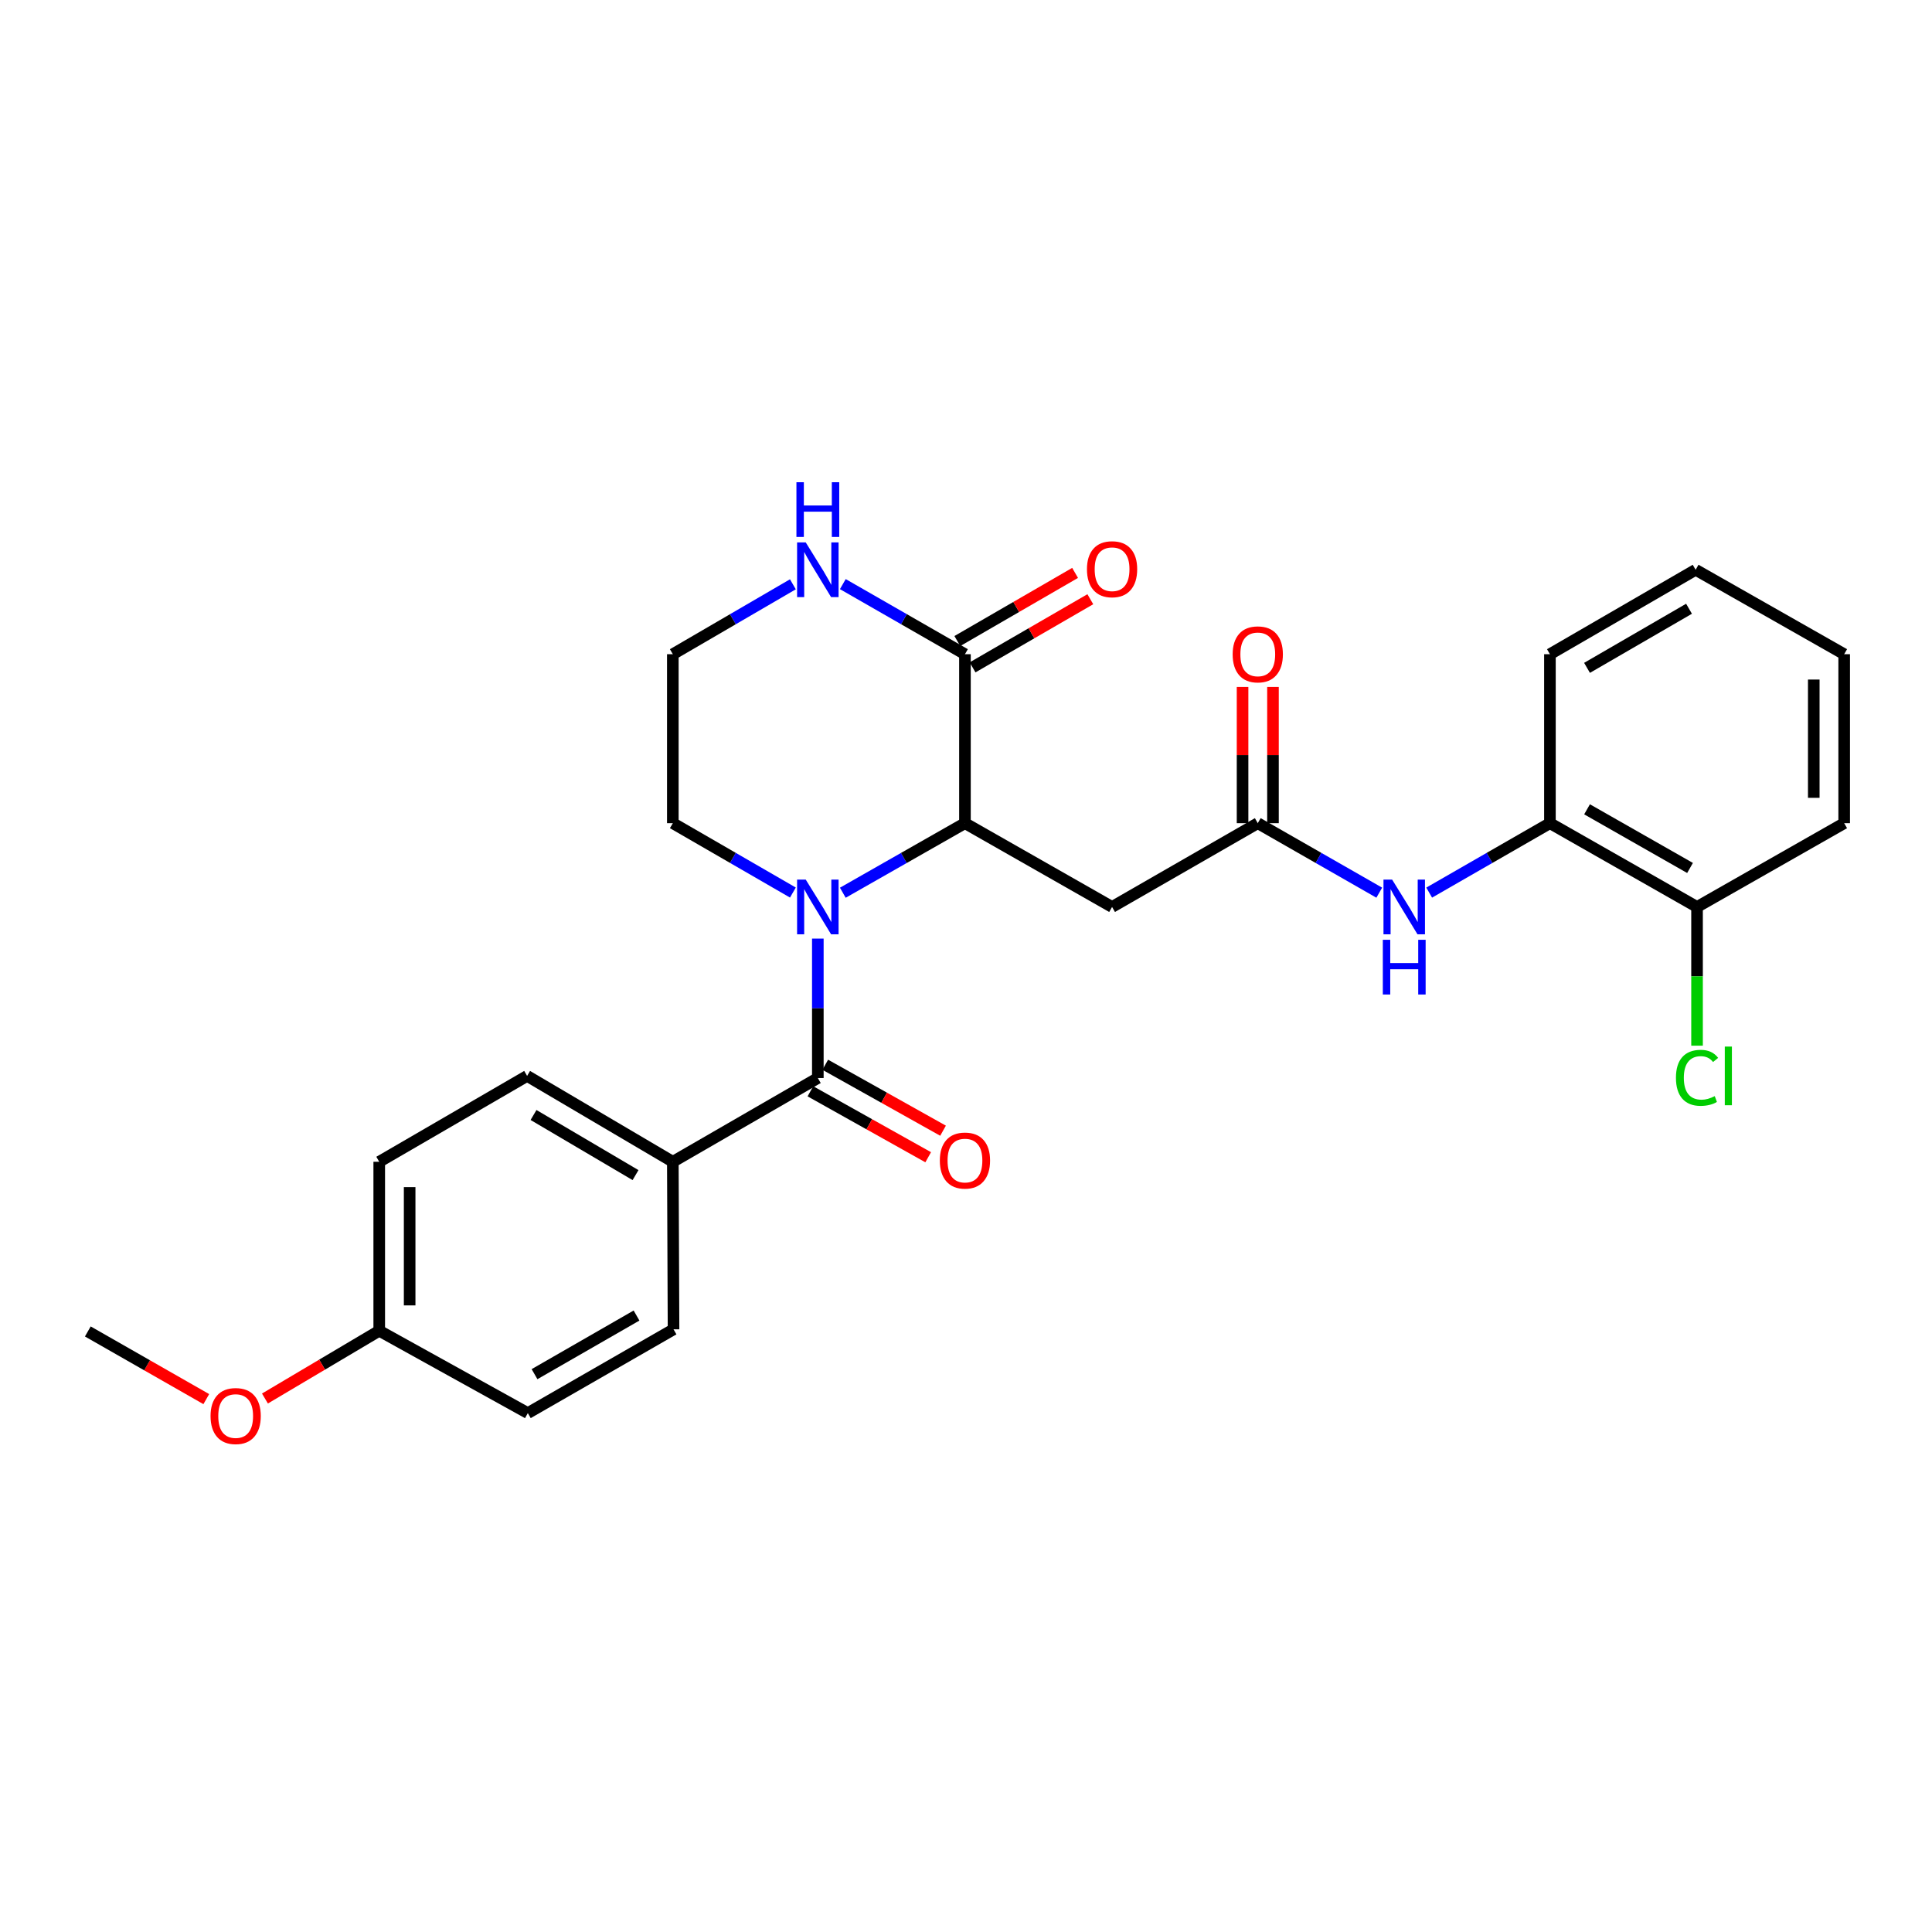 <?xml version='1.0' encoding='iso-8859-1'?>
<svg version='1.1' baseProfile='full'
              xmlns='http://www.w3.org/2000/svg'
                      xmlns:rdkit='http://www.rdkit.org/xml'
                      xmlns:xlink='http://www.w3.org/1999/xlink'
                  xml:space='preserve'
width='1000px' height='1000px' viewBox='0 0 1000 1000'>
<!-- END OF HEADER -->
<rect style='opacity:1.0;fill:#FFFFFF;stroke:none' width='1000' height='1000' x='0' y='0'> </rect>
<path class='bond-0' d='M 423.31,485.815 L 423.31,521.899' style='fill:none;fill-rule:evenodd;stroke:#0000FF;stroke-width:6px;stroke-linecap:butt;stroke-linejoin:miter;stroke-opacity:1' />
<path class='bond-0' d='M 423.31,521.899 L 423.31,557.983' style='fill:none;fill-rule:evenodd;stroke:#000000;stroke-width:6px;stroke-linecap:butt;stroke-linejoin:miter;stroke-opacity:1' />
<path class='bond-1' d='M 436.24,462.077 L 467.849,444.075' style='fill:none;fill-rule:evenodd;stroke:#0000FF;stroke-width:6px;stroke-linecap:butt;stroke-linejoin:miter;stroke-opacity:1' />
<path class='bond-1' d='M 467.849,444.075 L 499.458,426.072' style='fill:none;fill-rule:evenodd;stroke:#000000;stroke-width:6px;stroke-linecap:butt;stroke-linejoin:miter;stroke-opacity:1' />
<path class='bond-15' d='M 410.402,461.984 L 379.328,444.028' style='fill:none;fill-rule:evenodd;stroke:#0000FF;stroke-width:6px;stroke-linecap:butt;stroke-linejoin:miter;stroke-opacity:1' />
<path class='bond-15' d='M 379.328,444.028 L 348.255,426.072' style='fill:none;fill-rule:evenodd;stroke:#000000;stroke-width:6px;stroke-linecap:butt;stroke-linejoin:miter;stroke-opacity:1' />
<path class='bond-7' d='M 423.31,557.983 L 348.255,601.335' style='fill:none;fill-rule:evenodd;stroke:#000000;stroke-width:6px;stroke-linecap:butt;stroke-linejoin:miter;stroke-opacity:1' />
<path class='bond-9' d='M 419.464,564.851 L 449.947,581.918' style='fill:none;fill-rule:evenodd;stroke:#000000;stroke-width:6px;stroke-linecap:butt;stroke-linejoin:miter;stroke-opacity:1' />
<path class='bond-9' d='M 449.947,581.918 L 480.431,598.985' style='fill:none;fill-rule:evenodd;stroke:#FF0000;stroke-width:6px;stroke-linecap:butt;stroke-linejoin:miter;stroke-opacity:1' />
<path class='bond-9' d='M 427.155,551.115 L 457.638,568.182' style='fill:none;fill-rule:evenodd;stroke:#000000;stroke-width:6px;stroke-linecap:butt;stroke-linejoin:miter;stroke-opacity:1' />
<path class='bond-9' d='M 457.638,568.182 L 488.121,585.25' style='fill:none;fill-rule:evenodd;stroke:#FF0000;stroke-width:6px;stroke-linecap:butt;stroke-linejoin:miter;stroke-opacity:1' />
<path class='bond-2' d='M 499.458,426.072 L 499.458,338.616' style='fill:none;fill-rule:evenodd;stroke:#000000;stroke-width:6px;stroke-linecap:butt;stroke-linejoin:miter;stroke-opacity:1' />
<path class='bond-3' d='M 499.458,426.072 L 575.606,469.442' style='fill:none;fill-rule:evenodd;stroke:#000000;stroke-width:6px;stroke-linecap:butt;stroke-linejoin:miter;stroke-opacity:1' />
<path class='bond-10' d='M 503.4,345.429 L 533.875,327.792' style='fill:none;fill-rule:evenodd;stroke:#000000;stroke-width:6px;stroke-linecap:butt;stroke-linejoin:miter;stroke-opacity:1' />
<path class='bond-10' d='M 533.875,327.792 L 564.349,310.156' style='fill:none;fill-rule:evenodd;stroke:#FF0000;stroke-width:6px;stroke-linecap:butt;stroke-linejoin:miter;stroke-opacity:1' />
<path class='bond-10' d='M 495.515,331.804 L 525.99,314.167' style='fill:none;fill-rule:evenodd;stroke:#000000;stroke-width:6px;stroke-linecap:butt;stroke-linejoin:miter;stroke-opacity:1' />
<path class='bond-10' d='M 525.99,314.167 L 556.464,296.531' style='fill:none;fill-rule:evenodd;stroke:#FF0000;stroke-width:6px;stroke-linecap:butt;stroke-linejoin:miter;stroke-opacity:1' />
<path class='bond-27' d='M 499.458,338.616 L 467.851,320.477' style='fill:none;fill-rule:evenodd;stroke:#000000;stroke-width:6px;stroke-linecap:butt;stroke-linejoin:miter;stroke-opacity:1' />
<path class='bond-27' d='M 467.851,320.477 L 436.244,302.338' style='fill:none;fill-rule:evenodd;stroke:#0000FF;stroke-width:6px;stroke-linecap:butt;stroke-linejoin:miter;stroke-opacity:1' />
<path class='bond-4' d='M 575.606,469.442 L 651.02,426.072' style='fill:none;fill-rule:evenodd;stroke:#000000;stroke-width:6px;stroke-linecap:butt;stroke-linejoin:miter;stroke-opacity:1' />
<path class='bond-5' d='M 651.02,426.072 L 682.461,444.06' style='fill:none;fill-rule:evenodd;stroke:#000000;stroke-width:6px;stroke-linecap:butt;stroke-linejoin:miter;stroke-opacity:1' />
<path class='bond-5' d='M 682.461,444.06 L 713.903,462.048' style='fill:none;fill-rule:evenodd;stroke:#0000FF;stroke-width:6px;stroke-linecap:butt;stroke-linejoin:miter;stroke-opacity:1' />
<path class='bond-11' d='M 658.891,426.072 L 658.891,390.817' style='fill:none;fill-rule:evenodd;stroke:#000000;stroke-width:6px;stroke-linecap:butt;stroke-linejoin:miter;stroke-opacity:1' />
<path class='bond-11' d='M 658.891,390.817 L 658.891,355.562' style='fill:none;fill-rule:evenodd;stroke:#FF0000;stroke-width:6px;stroke-linecap:butt;stroke-linejoin:miter;stroke-opacity:1' />
<path class='bond-11' d='M 643.148,426.072 L 643.148,390.817' style='fill:none;fill-rule:evenodd;stroke:#000000;stroke-width:6px;stroke-linecap:butt;stroke-linejoin:miter;stroke-opacity:1' />
<path class='bond-11' d='M 643.148,390.817 L 643.148,355.562' style='fill:none;fill-rule:evenodd;stroke:#FF0000;stroke-width:6px;stroke-linecap:butt;stroke-linejoin:miter;stroke-opacity:1' />
<path class='bond-8' d='M 739.742,462.015 L 770.991,444.044' style='fill:none;fill-rule:evenodd;stroke:#0000FF;stroke-width:6px;stroke-linecap:butt;stroke-linejoin:miter;stroke-opacity:1' />
<path class='bond-8' d='M 770.991,444.044 L 802.24,426.072' style='fill:none;fill-rule:evenodd;stroke:#000000;stroke-width:6px;stroke-linecap:butt;stroke-linejoin:miter;stroke-opacity:1' />
<path class='bond-6' d='M 410.398,302.432 L 379.326,320.524' style='fill:none;fill-rule:evenodd;stroke:#0000FF;stroke-width:6px;stroke-linecap:butt;stroke-linejoin:miter;stroke-opacity:1' />
<path class='bond-6' d='M 379.326,320.524 L 348.255,338.616' style='fill:none;fill-rule:evenodd;stroke:#000000;stroke-width:6px;stroke-linecap:butt;stroke-linejoin:miter;stroke-opacity:1' />
<path class='bond-13' d='M 348.255,601.335 L 272.832,556.89' style='fill:none;fill-rule:evenodd;stroke:#000000;stroke-width:6px;stroke-linecap:butt;stroke-linejoin:miter;stroke-opacity:1' />
<path class='bond-13' d='M 328.949,608.231 L 276.153,577.119' style='fill:none;fill-rule:evenodd;stroke:#000000;stroke-width:6px;stroke-linecap:butt;stroke-linejoin:miter;stroke-opacity:1' />
<path class='bond-14' d='M 348.255,601.335 L 348.622,688.065' style='fill:none;fill-rule:evenodd;stroke:#000000;stroke-width:6px;stroke-linecap:butt;stroke-linejoin:miter;stroke-opacity:1' />
<path class='bond-12' d='M 802.24,426.072 L 878.388,469.442' style='fill:none;fill-rule:evenodd;stroke:#000000;stroke-width:6px;stroke-linecap:butt;stroke-linejoin:miter;stroke-opacity:1' />
<path class='bond-12' d='M 821.453,418.899 L 874.757,449.257' style='fill:none;fill-rule:evenodd;stroke:#000000;stroke-width:6px;stroke-linecap:butt;stroke-linejoin:miter;stroke-opacity:1' />
<path class='bond-22' d='M 802.24,426.072 L 802.24,338.616' style='fill:none;fill-rule:evenodd;stroke:#000000;stroke-width:6px;stroke-linecap:butt;stroke-linejoin:miter;stroke-opacity:1' />
<path class='bond-17' d='M 878.388,469.442 L 878.388,505.343' style='fill:none;fill-rule:evenodd;stroke:#000000;stroke-width:6px;stroke-linecap:butt;stroke-linejoin:miter;stroke-opacity:1' />
<path class='bond-17' d='M 878.388,505.343 L 878.388,541.243' style='fill:none;fill-rule:evenodd;stroke:#00CC00;stroke-width:6px;stroke-linecap:butt;stroke-linejoin:miter;stroke-opacity:1' />
<path class='bond-23' d='M 878.388,469.442 L 954.545,426.072' style='fill:none;fill-rule:evenodd;stroke:#000000;stroke-width:6px;stroke-linecap:butt;stroke-linejoin:miter;stroke-opacity:1' />
<path class='bond-20' d='M 272.832,556.89 L 196.29,601.335' style='fill:none;fill-rule:evenodd;stroke:#000000;stroke-width:6px;stroke-linecap:butt;stroke-linejoin:miter;stroke-opacity:1' />
<path class='bond-19' d='M 348.622,688.065 L 273.2,731.417' style='fill:none;fill-rule:evenodd;stroke:#000000;stroke-width:6px;stroke-linecap:butt;stroke-linejoin:miter;stroke-opacity:1' />
<path class='bond-19' d='M 329.464,680.92 L 276.668,711.266' style='fill:none;fill-rule:evenodd;stroke:#000000;stroke-width:6px;stroke-linecap:butt;stroke-linejoin:miter;stroke-opacity:1' />
<path class='bond-16' d='M 348.255,426.072 L 348.255,338.616' style='fill:none;fill-rule:evenodd;stroke:#000000;stroke-width:6px;stroke-linecap:butt;stroke-linejoin:miter;stroke-opacity:1' />
<path class='bond-18' d='M 196.29,688.791 L 273.2,731.417' style='fill:none;fill-rule:evenodd;stroke:#000000;stroke-width:6px;stroke-linecap:butt;stroke-linejoin:miter;stroke-opacity:1' />
<path class='bond-21' d='M 196.29,688.791 L 166.715,706.331' style='fill:none;fill-rule:evenodd;stroke:#000000;stroke-width:6px;stroke-linecap:butt;stroke-linejoin:miter;stroke-opacity:1' />
<path class='bond-21' d='M 166.715,706.331 L 137.139,723.87' style='fill:none;fill-rule:evenodd;stroke:#FF0000;stroke-width:6px;stroke-linecap:butt;stroke-linejoin:miter;stroke-opacity:1' />
<path class='bond-28' d='M 196.29,688.791 L 196.29,601.335' style='fill:none;fill-rule:evenodd;stroke:#000000;stroke-width:6px;stroke-linecap:butt;stroke-linejoin:miter;stroke-opacity:1' />
<path class='bond-28' d='M 212.033,675.673 L 212.033,614.453' style='fill:none;fill-rule:evenodd;stroke:#000000;stroke-width:6px;stroke-linecap:butt;stroke-linejoin:miter;stroke-opacity:1' />
<path class='bond-24' d='M 106.776,724.178 L 76.115,706.668' style='fill:none;fill-rule:evenodd;stroke:#FF0000;stroke-width:6px;stroke-linecap:butt;stroke-linejoin:miter;stroke-opacity:1' />
<path class='bond-24' d='M 76.115,706.668 L 45.455,689.158' style='fill:none;fill-rule:evenodd;stroke:#000000;stroke-width:6px;stroke-linecap:butt;stroke-linejoin:miter;stroke-opacity:1' />
<path class='bond-25' d='M 802.24,338.616 L 877.654,294.914' style='fill:none;fill-rule:evenodd;stroke:#000000;stroke-width:6px;stroke-linecap:butt;stroke-linejoin:miter;stroke-opacity:1' />
<path class='bond-25' d='M 821.445,345.681 L 874.235,315.09' style='fill:none;fill-rule:evenodd;stroke:#000000;stroke-width:6px;stroke-linecap:butt;stroke-linejoin:miter;stroke-opacity:1' />
<path class='bond-29' d='M 954.545,426.072 L 954.545,338.616' style='fill:none;fill-rule:evenodd;stroke:#000000;stroke-width:6px;stroke-linecap:butt;stroke-linejoin:miter;stroke-opacity:1' />
<path class='bond-29' d='M 938.803,412.954 L 938.803,351.735' style='fill:none;fill-rule:evenodd;stroke:#000000;stroke-width:6px;stroke-linecap:butt;stroke-linejoin:miter;stroke-opacity:1' />
<path class='bond-26' d='M 877.654,294.914 L 954.545,338.616' style='fill:none;fill-rule:evenodd;stroke:#000000;stroke-width:6px;stroke-linecap:butt;stroke-linejoin:miter;stroke-opacity:1' />
<path  class='atom-0' d='M 417.05 455.282
L 426.33 470.282
Q 427.25 471.762, 428.73 474.442
Q 430.21 477.122, 430.29 477.282
L 430.29 455.282
L 434.05 455.282
L 434.05 483.602
L 430.17 483.602
L 420.21 467.202
Q 419.05 465.282, 417.81 463.082
Q 416.61 460.882, 416.25 460.202
L 416.25 483.602
L 412.57 483.602
L 412.57 455.282
L 417.05 455.282
' fill='#0000FF'/>
<path  class='atom-6' d='M 720.567 455.282
L 729.847 470.282
Q 730.767 471.762, 732.247 474.442
Q 733.727 477.122, 733.807 477.282
L 733.807 455.282
L 737.567 455.282
L 737.567 483.602
L 733.687 483.602
L 723.727 467.202
Q 722.567 465.282, 721.327 463.082
Q 720.127 460.882, 719.767 460.202
L 719.767 483.602
L 716.087 483.602
L 716.087 455.282
L 720.567 455.282
' fill='#0000FF'/>
<path  class='atom-6' d='M 715.747 486.434
L 719.587 486.434
L 719.587 498.474
L 734.067 498.474
L 734.067 486.434
L 737.907 486.434
L 737.907 514.754
L 734.067 514.754
L 734.067 501.674
L 719.587 501.674
L 719.587 514.754
L 715.747 514.754
L 715.747 486.434
' fill='#0000FF'/>
<path  class='atom-7' d='M 417.05 280.754
L 426.33 295.754
Q 427.25 297.234, 428.73 299.914
Q 430.21 302.594, 430.29 302.754
L 430.29 280.754
L 434.05 280.754
L 434.05 309.074
L 430.17 309.074
L 420.21 292.674
Q 419.05 290.754, 417.81 288.554
Q 416.61 286.354, 416.25 285.674
L 416.25 309.074
L 412.57 309.074
L 412.57 280.754
L 417.05 280.754
' fill='#0000FF'/>
<path  class='atom-7' d='M 412.23 249.602
L 416.07 249.602
L 416.07 261.642
L 430.55 261.642
L 430.55 249.602
L 434.39 249.602
L 434.39 277.922
L 430.55 277.922
L 430.55 264.842
L 416.07 264.842
L 416.07 277.922
L 412.23 277.922
L 412.23 249.602
' fill='#0000FF'/>
<path  class='atom-10' d='M 486.458 600.698
Q 486.458 593.898, 489.818 590.098
Q 493.178 586.298, 499.458 586.298
Q 505.738 586.298, 509.098 590.098
Q 512.458 593.898, 512.458 600.698
Q 512.458 607.578, 509.058 611.498
Q 505.658 615.378, 499.458 615.378
Q 493.218 615.378, 489.818 611.498
Q 486.458 607.618, 486.458 600.698
M 499.458 612.178
Q 503.778 612.178, 506.098 609.298
Q 508.458 606.378, 508.458 600.698
Q 508.458 595.138, 506.098 592.338
Q 503.778 589.498, 499.458 589.498
Q 495.138 589.498, 492.778 592.298
Q 490.458 595.098, 490.458 600.698
Q 490.458 606.418, 492.778 609.298
Q 495.138 612.178, 499.458 612.178
' fill='#FF0000'/>
<path  class='atom-11' d='M 562.606 294.627
Q 562.606 287.827, 565.966 284.027
Q 569.326 280.227, 575.606 280.227
Q 581.886 280.227, 585.246 284.027
Q 588.606 287.827, 588.606 294.627
Q 588.606 301.507, 585.206 305.427
Q 581.806 309.307, 575.606 309.307
Q 569.366 309.307, 565.966 305.427
Q 562.606 301.547, 562.606 294.627
M 575.606 306.107
Q 579.926 306.107, 582.246 303.227
Q 584.606 300.307, 584.606 294.627
Q 584.606 289.067, 582.246 286.267
Q 579.926 283.427, 575.606 283.427
Q 571.286 283.427, 568.926 286.227
Q 566.606 289.027, 566.606 294.627
Q 566.606 300.347, 568.926 303.227
Q 571.286 306.107, 575.606 306.107
' fill='#FF0000'/>
<path  class='atom-12' d='M 638.02 338.696
Q 638.02 331.896, 641.38 328.096
Q 644.74 324.296, 651.02 324.296
Q 657.3 324.296, 660.66 328.096
Q 664.02 331.896, 664.02 338.696
Q 664.02 345.576, 660.62 349.496
Q 657.22 353.376, 651.02 353.376
Q 644.78 353.376, 641.38 349.496
Q 638.02 345.616, 638.02 338.696
M 651.02 350.176
Q 655.34 350.176, 657.66 347.296
Q 660.02 344.376, 660.02 338.696
Q 660.02 333.136, 657.66 330.336
Q 655.34 327.496, 651.02 327.496
Q 646.7 327.496, 644.34 330.296
Q 642.02 333.096, 642.02 338.696
Q 642.02 344.416, 644.34 347.296
Q 646.7 350.176, 651.02 350.176
' fill='#FF0000'/>
<path  class='atom-18' d='M 867.468 557.87
Q 867.468 550.83, 870.748 547.15
Q 874.068 543.43, 880.348 543.43
Q 886.188 543.43, 889.308 547.55
L 886.668 549.71
Q 884.388 546.71, 880.348 546.71
Q 876.068 546.71, 873.788 549.59
Q 871.548 552.43, 871.548 557.87
Q 871.548 563.47, 873.868 566.35
Q 876.228 569.23, 880.788 569.23
Q 883.908 569.23, 887.548 567.35
L 888.668 570.35
Q 887.188 571.31, 884.948 571.87
Q 882.708 572.43, 880.228 572.43
Q 874.068 572.43, 870.748 568.67
Q 867.468 564.91, 867.468 557.87
' fill='#00CC00'/>
<path  class='atom-18' d='M 892.748 541.71
L 896.428 541.71
L 896.428 572.07
L 892.748 572.07
L 892.748 541.71
' fill='#00CC00'/>
<path  class='atom-22' d='M 108.979 732.94
Q 108.979 726.14, 112.339 722.34
Q 115.699 718.54, 121.979 718.54
Q 128.259 718.54, 131.619 722.34
Q 134.979 726.14, 134.979 732.94
Q 134.979 739.82, 131.579 743.74
Q 128.179 747.62, 121.979 747.62
Q 115.739 747.62, 112.339 743.74
Q 108.979 739.86, 108.979 732.94
M 121.979 744.42
Q 126.299 744.42, 128.619 741.54
Q 130.979 738.62, 130.979 732.94
Q 130.979 727.38, 128.619 724.58
Q 126.299 721.74, 121.979 721.74
Q 117.659 721.74, 115.299 724.54
Q 112.979 727.34, 112.979 732.94
Q 112.979 738.66, 115.299 741.54
Q 117.659 744.42, 121.979 744.42
' fill='#FF0000'/>
</svg>
